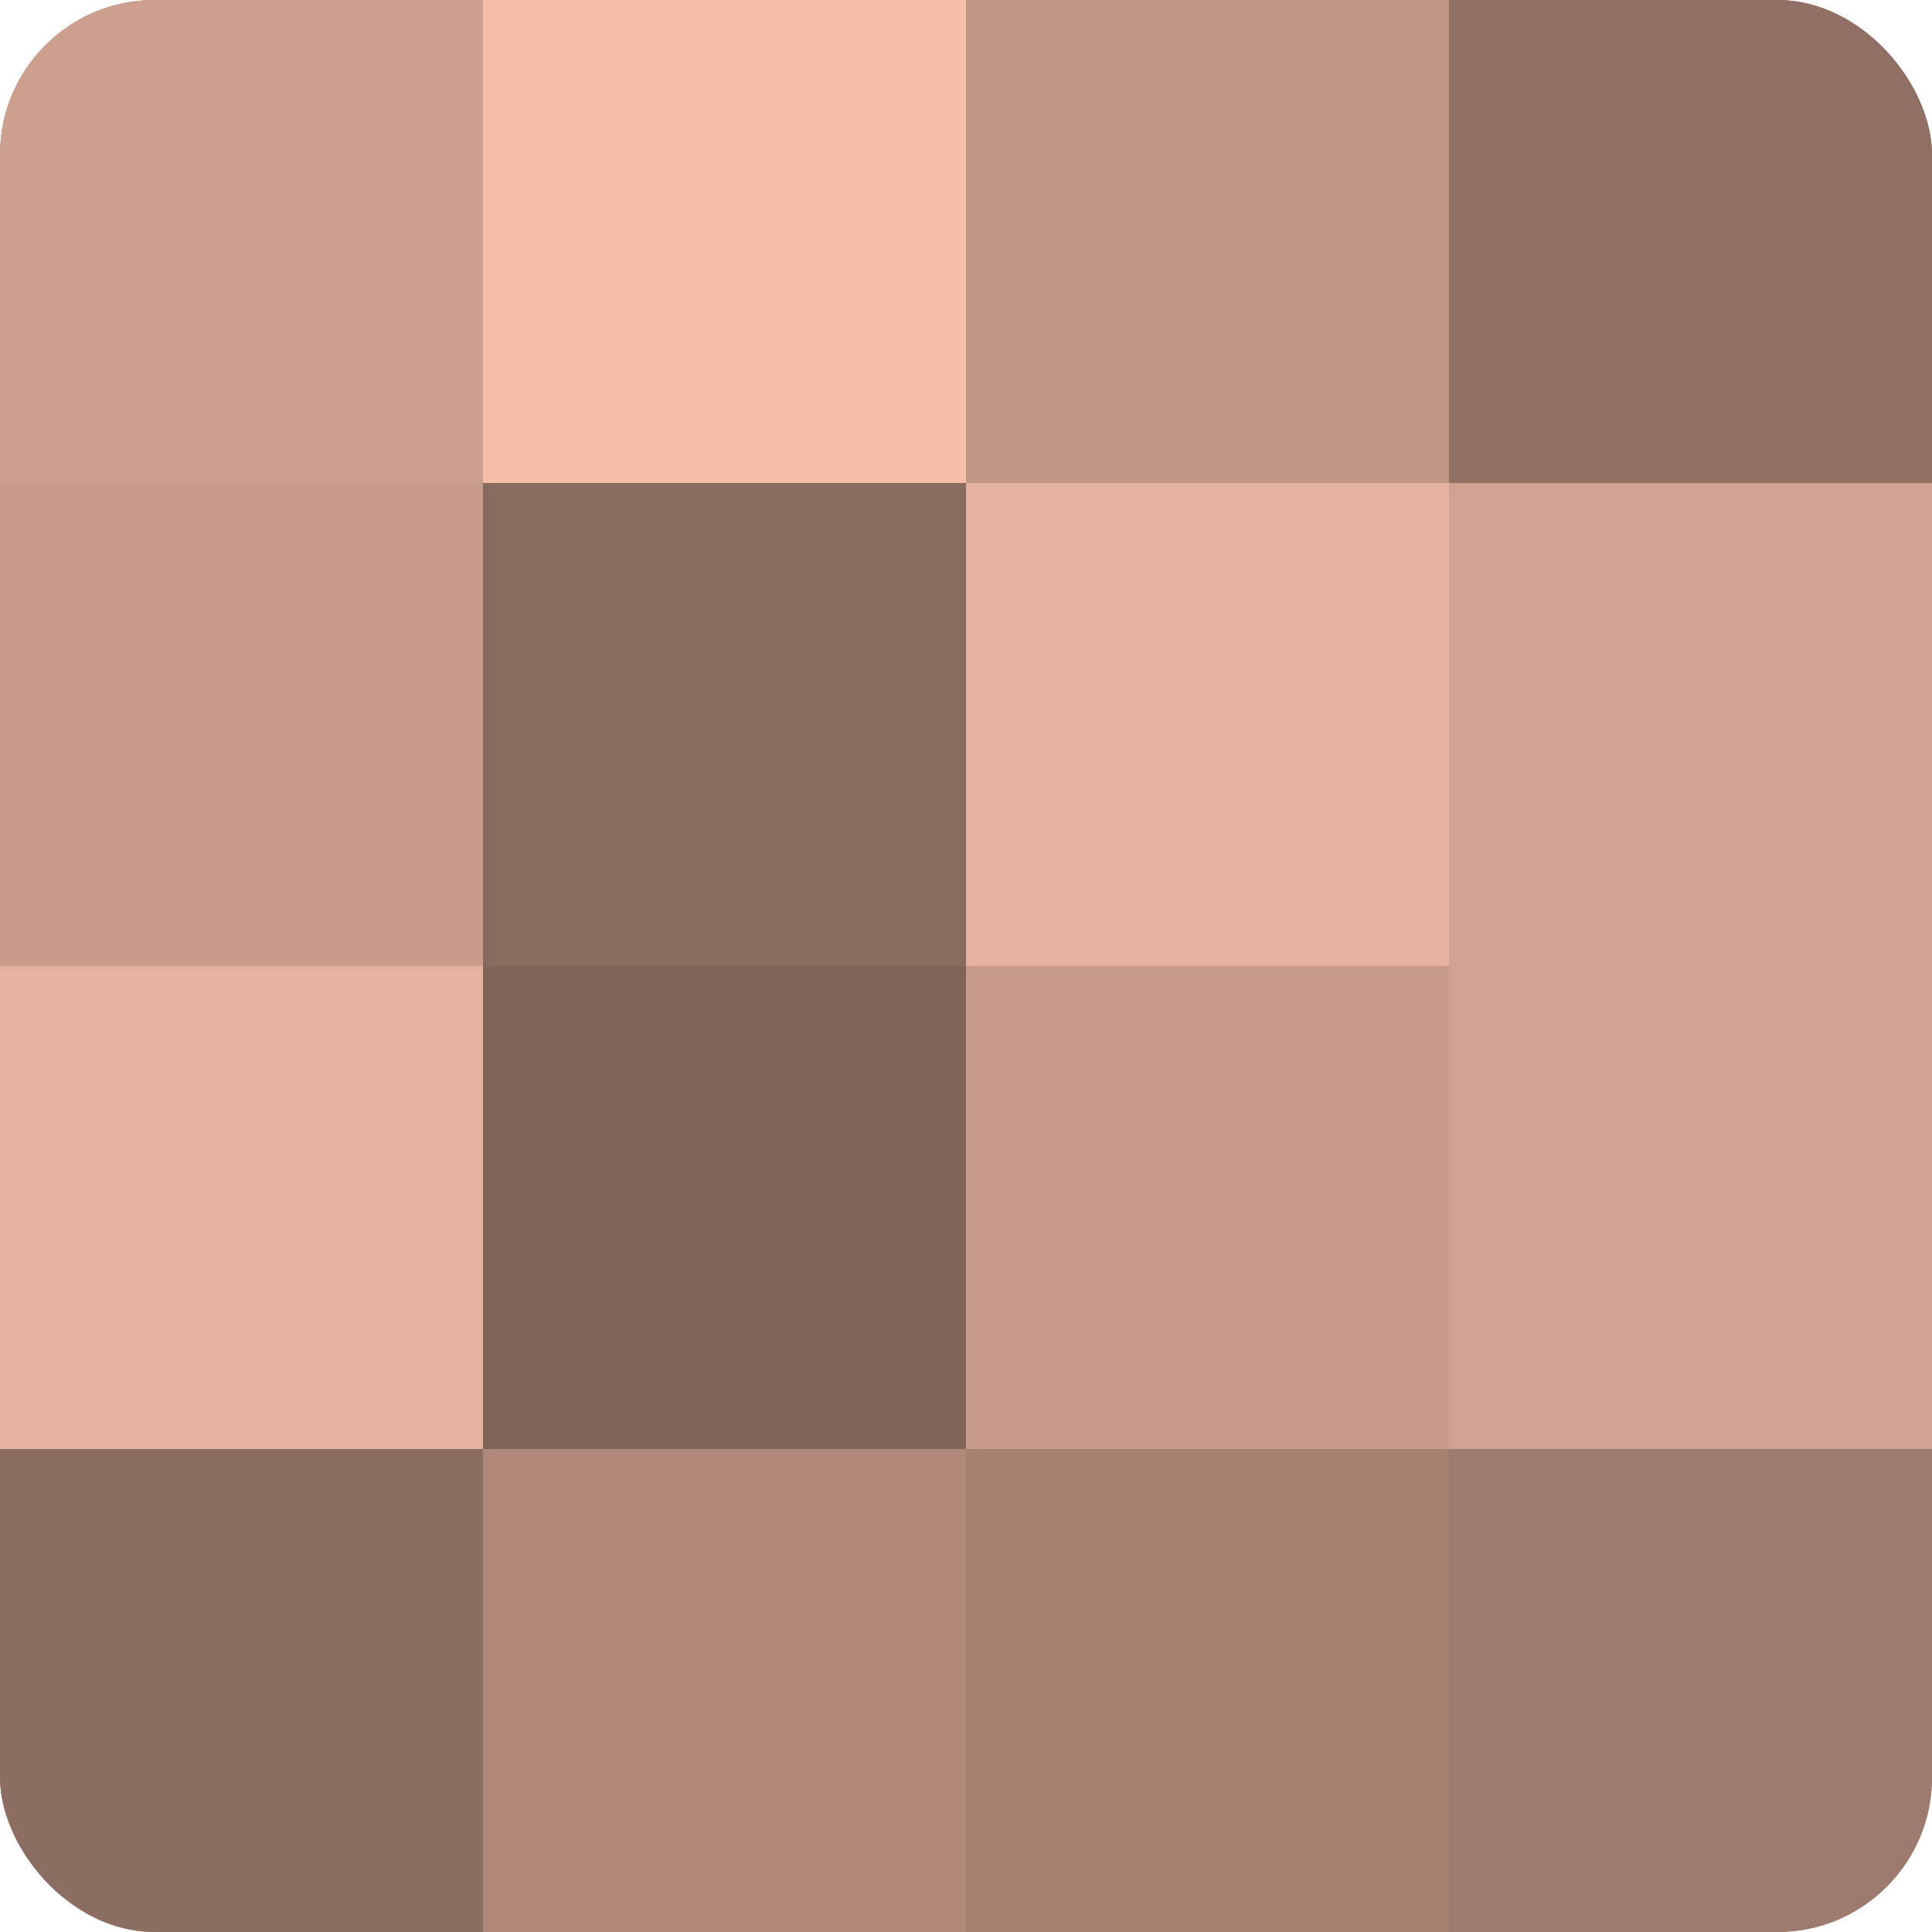<?xml version="1.0" encoding="UTF-8"?>
<svg xmlns="http://www.w3.org/2000/svg" width="60" height="60" viewBox="0 0 100 100" preserveAspectRatio="xMidYMid meet"><defs><clipPath id="c" width="100" height="100"><rect width="100" height="100" rx="8" ry="8"/></clipPath></defs><g clip-path="url(#c)"><rect width="100" height="100" fill="#a07d70"/><rect width="25" height="25" fill="#cc9f8f"/><rect y="25" width="25" height="25" fill="#c89c8c"/><rect y="50" width="25" height="25" fill="#e4b29f"/><rect y="75" width="25" height="25" fill="#8c6d62"/><rect x="25" width="25" height="25" fill="#f4beab"/><rect x="25" y="25" width="25" height="25" fill="#886a5f"/><rect x="25" y="50" width="25" height="25" fill="#80645a"/><rect x="25" y="75" width="25" height="25" fill="#b0897b"/><rect x="50" width="25" height="25" fill="#c09686"/><rect x="50" y="25" width="25" height="25" fill="#e4b29f"/><rect x="50" y="50" width="25" height="25" fill="#c89c8c"/><rect x="50" y="75" width="25" height="25" fill="#a48073"/><rect x="75" width="25" height="25" fill="#907065"/><rect x="75" y="25" width="25" height="25" fill="#d0a292"/><rect x="75" y="50" width="25" height="25" fill="#d0a292"/><rect x="75" y="75" width="25" height="25" fill="#9c7a6d"/></g></svg>
